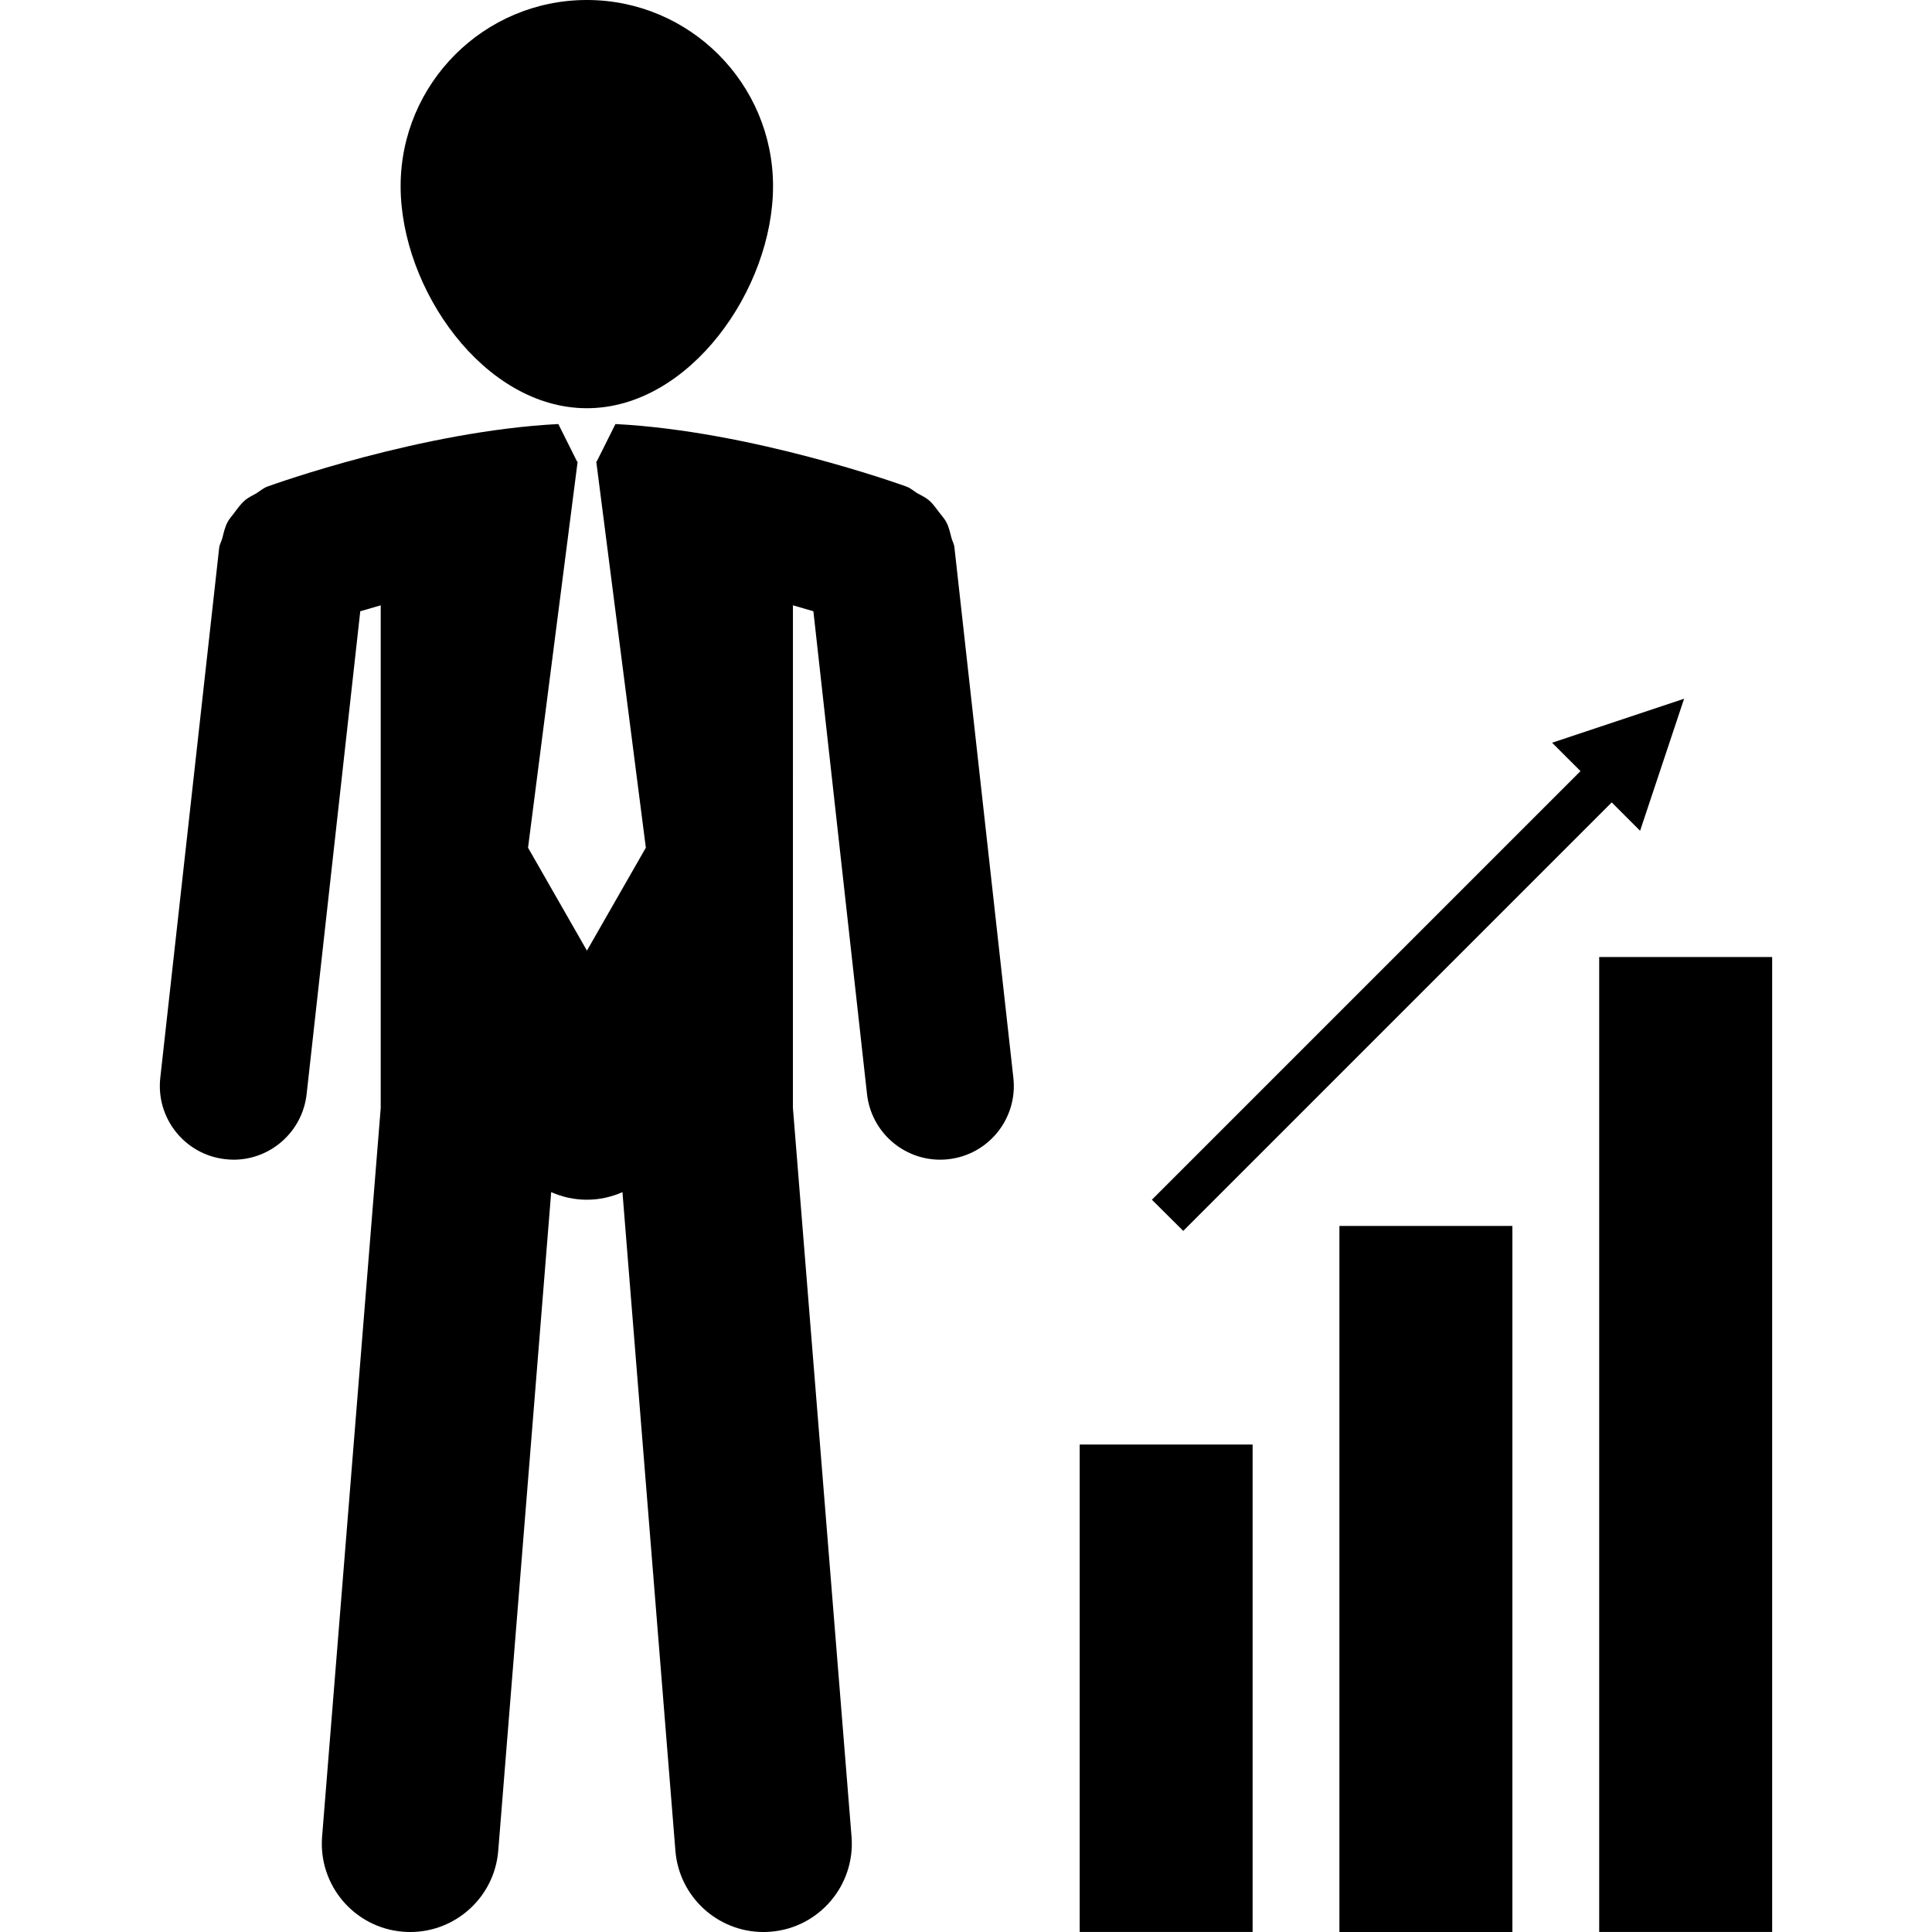 <?xml version="1.0" encoding="iso-8859-1"?>
<!-- Uploaded to: SVG Repo, www.svgrepo.com, Generator: SVG Repo Mixer Tools -->
<!DOCTYPE svg PUBLIC "-//W3C//DTD SVG 1.1//EN" "http://www.w3.org/Graphics/SVG/1.1/DTD/svg11.dtd">
<svg fill="#000000" version="1.1" id="Capa_1" xmlns="http://www.w3.org/2000/svg" xmlns:xlink="http://www.w3.org/1999/xlink" 
	 width="800px" height="800px" viewBox="0 0 204.51 204.51"
	 xml:space="preserve">
<g>
	<g>
		<path d="M62.124,43.212c10.875,0,19.705-12.623,19.705-23.501C81.829,8.823,73,0,62.124,0C51.237,0,42.408,8.829,42.408,19.71
			C42.408,30.589,51.237,43.212,62.124,43.212z"/>
		<path d="M100.714,56.934c-0.143-0.566-0.268-1.136-0.536-1.653c-0.207-0.393-0.506-0.703-0.773-1.06
			c-0.344-0.454-0.655-0.91-1.096-1.285c-0.362-0.298-0.779-0.484-1.188-0.715c-0.393-0.231-0.715-0.548-1.163-0.713
			c-0.706-0.256-16.395-5.879-30.811-6.622l-1.982,3.968h-0.049l5.249,40.879l-6.235,10.894l-6.235-10.894l5.252-40.879h-0.064
			l-1.982-3.968c-14.416,0.743-30.099,6.366-30.802,6.622c-0.463,0.171-0.797,0.493-1.206,0.737
			c-0.387,0.225-0.786,0.398-1.121,0.679c-0.469,0.393-0.804,0.868-1.166,1.354c-0.25,0.329-0.523,0.625-0.718,0.99
			c-0.28,0.53-0.405,1.111-0.554,1.696c-0.094,0.35-0.286,0.648-0.332,1.017l-6.235,56.118c-0.472,4.274,2.609,8.135,6.884,8.604
			c0.295,0.03,0.582,0.056,0.874,0.056c3.916,0,7.289-2.954,7.733-6.942l5.678-51.112c0.664-0.201,1.392-0.411,2.165-0.63v53.204
			l-6.205,77.137c-0.411,5.146,3.425,9.658,8.574,10.065c0.256,0.019,0.505,0.03,0.761,0.03c4.819,0,8.917-3.708,9.31-8.604
			l5.605-69.715c1.16,0.512,2.433,0.804,3.772,0.804s2.618-0.292,3.772-0.804l5.605,69.715c0.393,4.896,4.491,8.604,9.31,8.604
			c0.256,0,0.505-0.006,0.761-0.03c5.148-0.407,8.984-4.926,8.574-10.065l-6.205-77.137V64.073c0.773,0.219,1.495,0.429,2.165,0.63
			l5.678,51.112c0.444,3.988,3.818,6.942,7.733,6.942c0.292,0,0.578-0.013,0.874-0.049c4.283-0.476,7.361-4.336,6.884-8.61
			l-6.235-56.118C101.007,57.594,100.809,57.29,100.714,56.934z"/>
		<polygon points="125.251,130.296 170.608,84.938 173.61,87.942 178.269,73.962 164.294,78.62 167.302,81.625 121.932,126.995 		
			"/>
		<rect x="114.29" y="152.91" width="18.304" height="51.594"/>
		<rect x="141.782" y="129.771" width="18.311" height="74.738"/>
		<rect x="169.281" y="101.305" width="18.31" height="103.199"/>
	</g>
</g>
</svg>